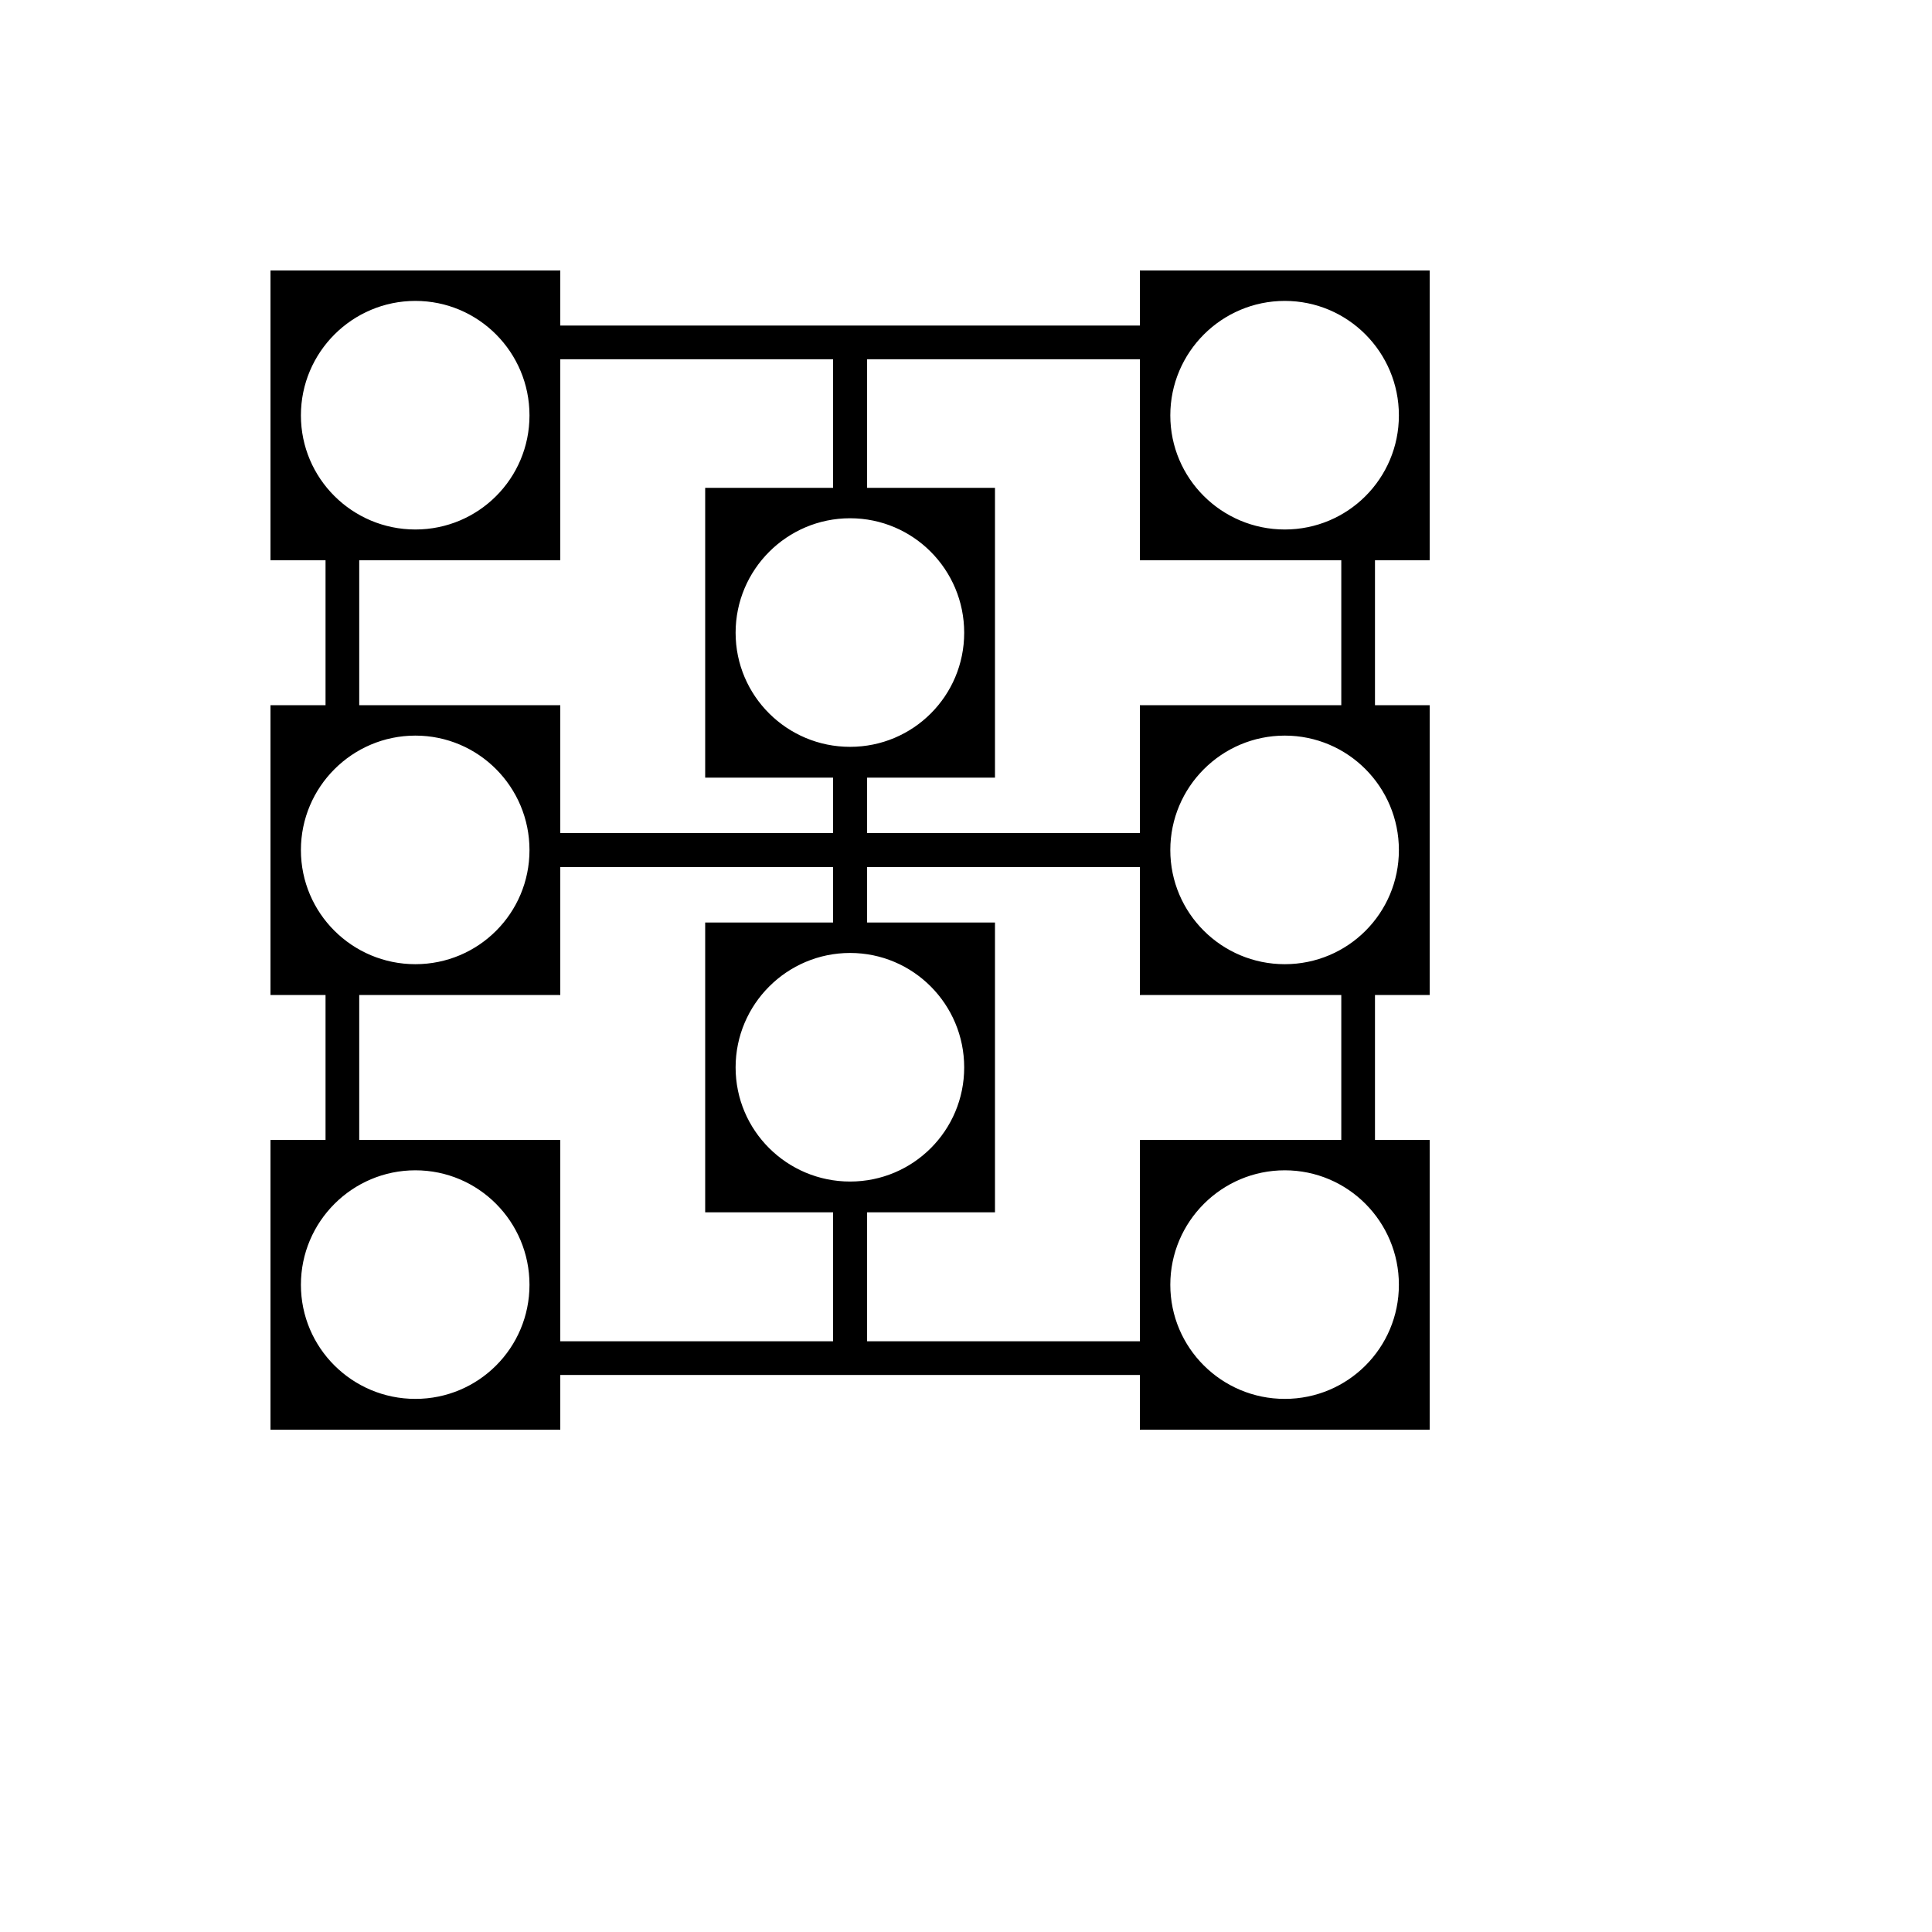 <svg xmlns="http://www.w3.org/2000/svg" version="1.1" xmlns:xlink="http://www.w3.org/1999/xlink" width="100%" height="100%" id="svgWorkerArea" viewBox="-25 -25 625 625" xmlns:idraw="https://idraw.muisca.co" style="background: white;"><defs id="defsdoc"><pattern id="patternBool" x="0" y="0" width="10" height="10" patternUnits="userSpaceOnUse" patternTransform="rotate(35)"><circle cx="5" cy="5" r="4" style="stroke: none;fill: #ff000070;"></circle></pattern></defs><g id="fileImp-34389475" class="cosito"><path id="pathImp-267936167" fill="#000" class="grouped" d="M62.5 62.5C62.5 62.5 62.5 156.25 62.5 156.25 62.5 156.25 80.312 156.25 80.312 156.25 80.312 156.25 80.312 203.125 80.312 203.125 80.312 203.125 62.5 203.125 62.5 203.125 62.5 203.125 62.5 296.875 62.5 296.875 62.5 296.875 80.312 296.875 80.312 296.875 80.312 296.875 80.312 343.75 80.312 343.75 80.312 343.75 62.5 343.75 62.5 343.75 62.5 343.75 62.5 437.5 62.5 437.5 62.5 437.5 156.25 437.5 156.25 437.5 156.25 437.5 156.25 419.805 156.25 419.805 156.25 419.805 343.75 419.805 343.75 419.805 343.75 419.805 343.75 437.5 343.75 437.5 343.75 437.5 437.5 437.5 437.5 437.5 437.5 437.5 437.5 343.75 437.5 343.75 437.5 343.75 419.805 343.75 419.805 343.75 419.805 343.75 419.805 296.875 419.805 296.875 419.805 296.875 437.5 296.875 437.5 296.875 437.5 296.875 437.5 203.125 437.5 203.125 437.5 203.125 419.805 203.125 419.805 203.125 419.805 203.125 419.805 156.25 419.805 156.25 419.805 156.25 437.5 156.25 437.5 156.25 437.5 156.25 437.5 62.5 437.5 62.5 437.5 62.5 343.75 62.5 343.75 62.5 343.75 62.5 343.75 80.312 343.75 80.312 343.75 80.312 156.25 80.312 156.25 80.312 156.25 80.312 156.25 62.5 156.25 62.5 156.25 62.5 62.5 62.5 62.5 62.5 62.5 62.5 62.5 62.5 62.5 62.5M109.375 72.344C129.793 72.344 146.289 88.956 146.289 109.375 146.289 129.794 129.793 146.289 109.375 146.289 88.957 146.289 72.344 129.794 72.344 109.375 72.344 88.956 88.954 72.344 109.375 72.344 109.375 72.344 109.375 72.344 109.375 72.344M390.625 72.344C411.043 72.344 427.539 88.956 427.539 109.375 427.539 129.794 411.043 146.289 390.625 146.289 370.207 146.289 353.594 129.794 353.594 109.375 353.594 88.956 370.204 72.344 390.625 72.344 390.625 72.344 390.625 72.344 390.625 72.344M156.25 91.211C156.25 91.211 244.492 91.211 244.492 91.211 244.492 91.211 244.492 132.812 244.492 132.812 244.492 132.812 203.125 132.812 203.125 132.812 203.125 132.812 203.125 226.562 203.125 226.562 203.125 226.562 244.492 226.562 244.492 226.562 244.492 226.562 244.492 244.492 244.492 244.492 244.492 244.492 156.25 244.492 156.25 244.492 156.25 244.492 156.25 203.125 156.25 203.125 156.25 203.125 91.211 203.125 91.211 203.125 91.211 203.125 91.211 156.25 91.211 156.25 91.211 156.25 156.25 156.25 156.25 156.25 156.25 156.25 156.25 91.211 156.25 91.211 156.25 91.211 156.25 91.211 156.25 91.211M255.508 91.211C255.508 91.211 343.75 91.211 343.75 91.211 343.75 91.211 343.75 156.25 343.75 156.25 343.75 156.25 408.906 156.25 408.906 156.25 408.906 156.25 408.906 203.125 408.906 203.125 408.906 203.125 343.75 203.125 343.75 203.125 343.75 203.125 343.75 244.492 343.75 244.492 343.75 244.492 255.508 244.492 255.508 244.492 255.508 244.492 255.508 226.562 255.508 226.562 255.508 226.562 296.875 226.562 296.875 226.562 296.875 226.562 296.875 132.812 296.875 132.812 296.875 132.812 255.508 132.812 255.508 132.812 255.508 132.812 255.508 91.211 255.508 91.211 255.508 91.211 255.508 91.211 255.508 91.211M250 142.656C270.418 142.656 286.914 159.268 286.914 179.688 286.914 200.107 270.418 216.602 250 216.602 229.582 216.602 212.969 200.107 212.969 179.688 212.969 159.268 229.579 142.656 250 142.656 250 142.656 250 142.656 250 142.656M109.375 212.969C129.793 212.969 146.289 229.581 146.289 250 146.289 270.419 129.793 286.914 109.375 286.914 88.957 286.914 72.344 270.419 72.344 250 72.344 229.581 88.954 212.969 109.375 212.969 109.375 212.969 109.375 212.969 109.375 212.969M390.625 212.969C411.043 212.969 427.539 229.581 427.539 250 427.539 270.419 411.043 286.914 390.625 286.914 370.207 286.914 353.594 270.419 353.594 250 353.594 229.581 370.204 212.969 390.625 212.969 390.625 212.969 390.625 212.969 390.625 212.969M156.25 255.508C156.25 255.508 244.492 255.508 244.492 255.508 244.492 255.508 244.492 273.438 244.492 273.438 244.492 273.438 203.125 273.438 203.125 273.438 203.125 273.438 203.125 367.188 203.125 367.188 203.125 367.188 244.492 367.188 244.492 367.188 244.492 367.188 244.492 408.906 244.492 408.906 244.492 408.906 156.25 408.906 156.25 408.906 156.25 408.906 156.25 343.75 156.25 343.75 156.25 343.75 91.211 343.75 91.211 343.75 91.211 343.75 91.211 296.875 91.211 296.875 91.211 296.875 156.25 296.875 156.25 296.875 156.25 296.875 156.25 255.508 156.25 255.508 156.25 255.508 156.25 255.508 156.25 255.508M255.508 255.508C255.508 255.508 343.75 255.508 343.75 255.508 343.75 255.508 343.75 296.875 343.75 296.875 343.75 296.875 408.906 296.875 408.906 296.875 408.906 296.875 408.906 343.75 408.906 343.75 408.906 343.75 343.75 343.75 343.75 343.75 343.75 343.75 343.75 408.906 343.75 408.906 343.75 408.906 255.508 408.906 255.508 408.906 255.508 408.906 255.508 367.188 255.508 367.188 255.508 367.188 296.875 367.188 296.875 367.188 296.875 367.188 296.875 273.438 296.875 273.438 296.875 273.438 255.508 273.438 255.508 273.438 255.508 273.438 255.508 255.508 255.508 255.508 255.508 255.508 255.508 255.508 255.508 255.508M250 283.281C270.418 283.281 286.914 299.893 286.914 320.312 286.914 340.732 270.418 357.227 250 357.227 229.582 357.227 212.969 340.732 212.969 320.312 212.969 299.893 229.579 283.281 250 283.281 250 283.281 250 283.281 250 283.281M109.375 353.594C129.793 353.594 146.289 370.206 146.289 390.625 146.289 411.044 129.793 427.539 109.375 427.539 88.957 427.539 72.344 411.044 72.344 390.625 72.344 370.206 88.954 353.594 109.375 353.594 109.375 353.594 109.375 353.594 109.375 353.594M390.625 353.594C411.043 353.594 427.539 370.206 427.539 390.625 427.539 411.044 411.043 427.539 390.625 427.539 370.207 427.539 353.594 411.044 353.594 390.625 353.594 370.206 370.204 353.594 390.625 353.594 390.625 353.594 390.625 353.594 390.625 353.594"></path></g></svg>